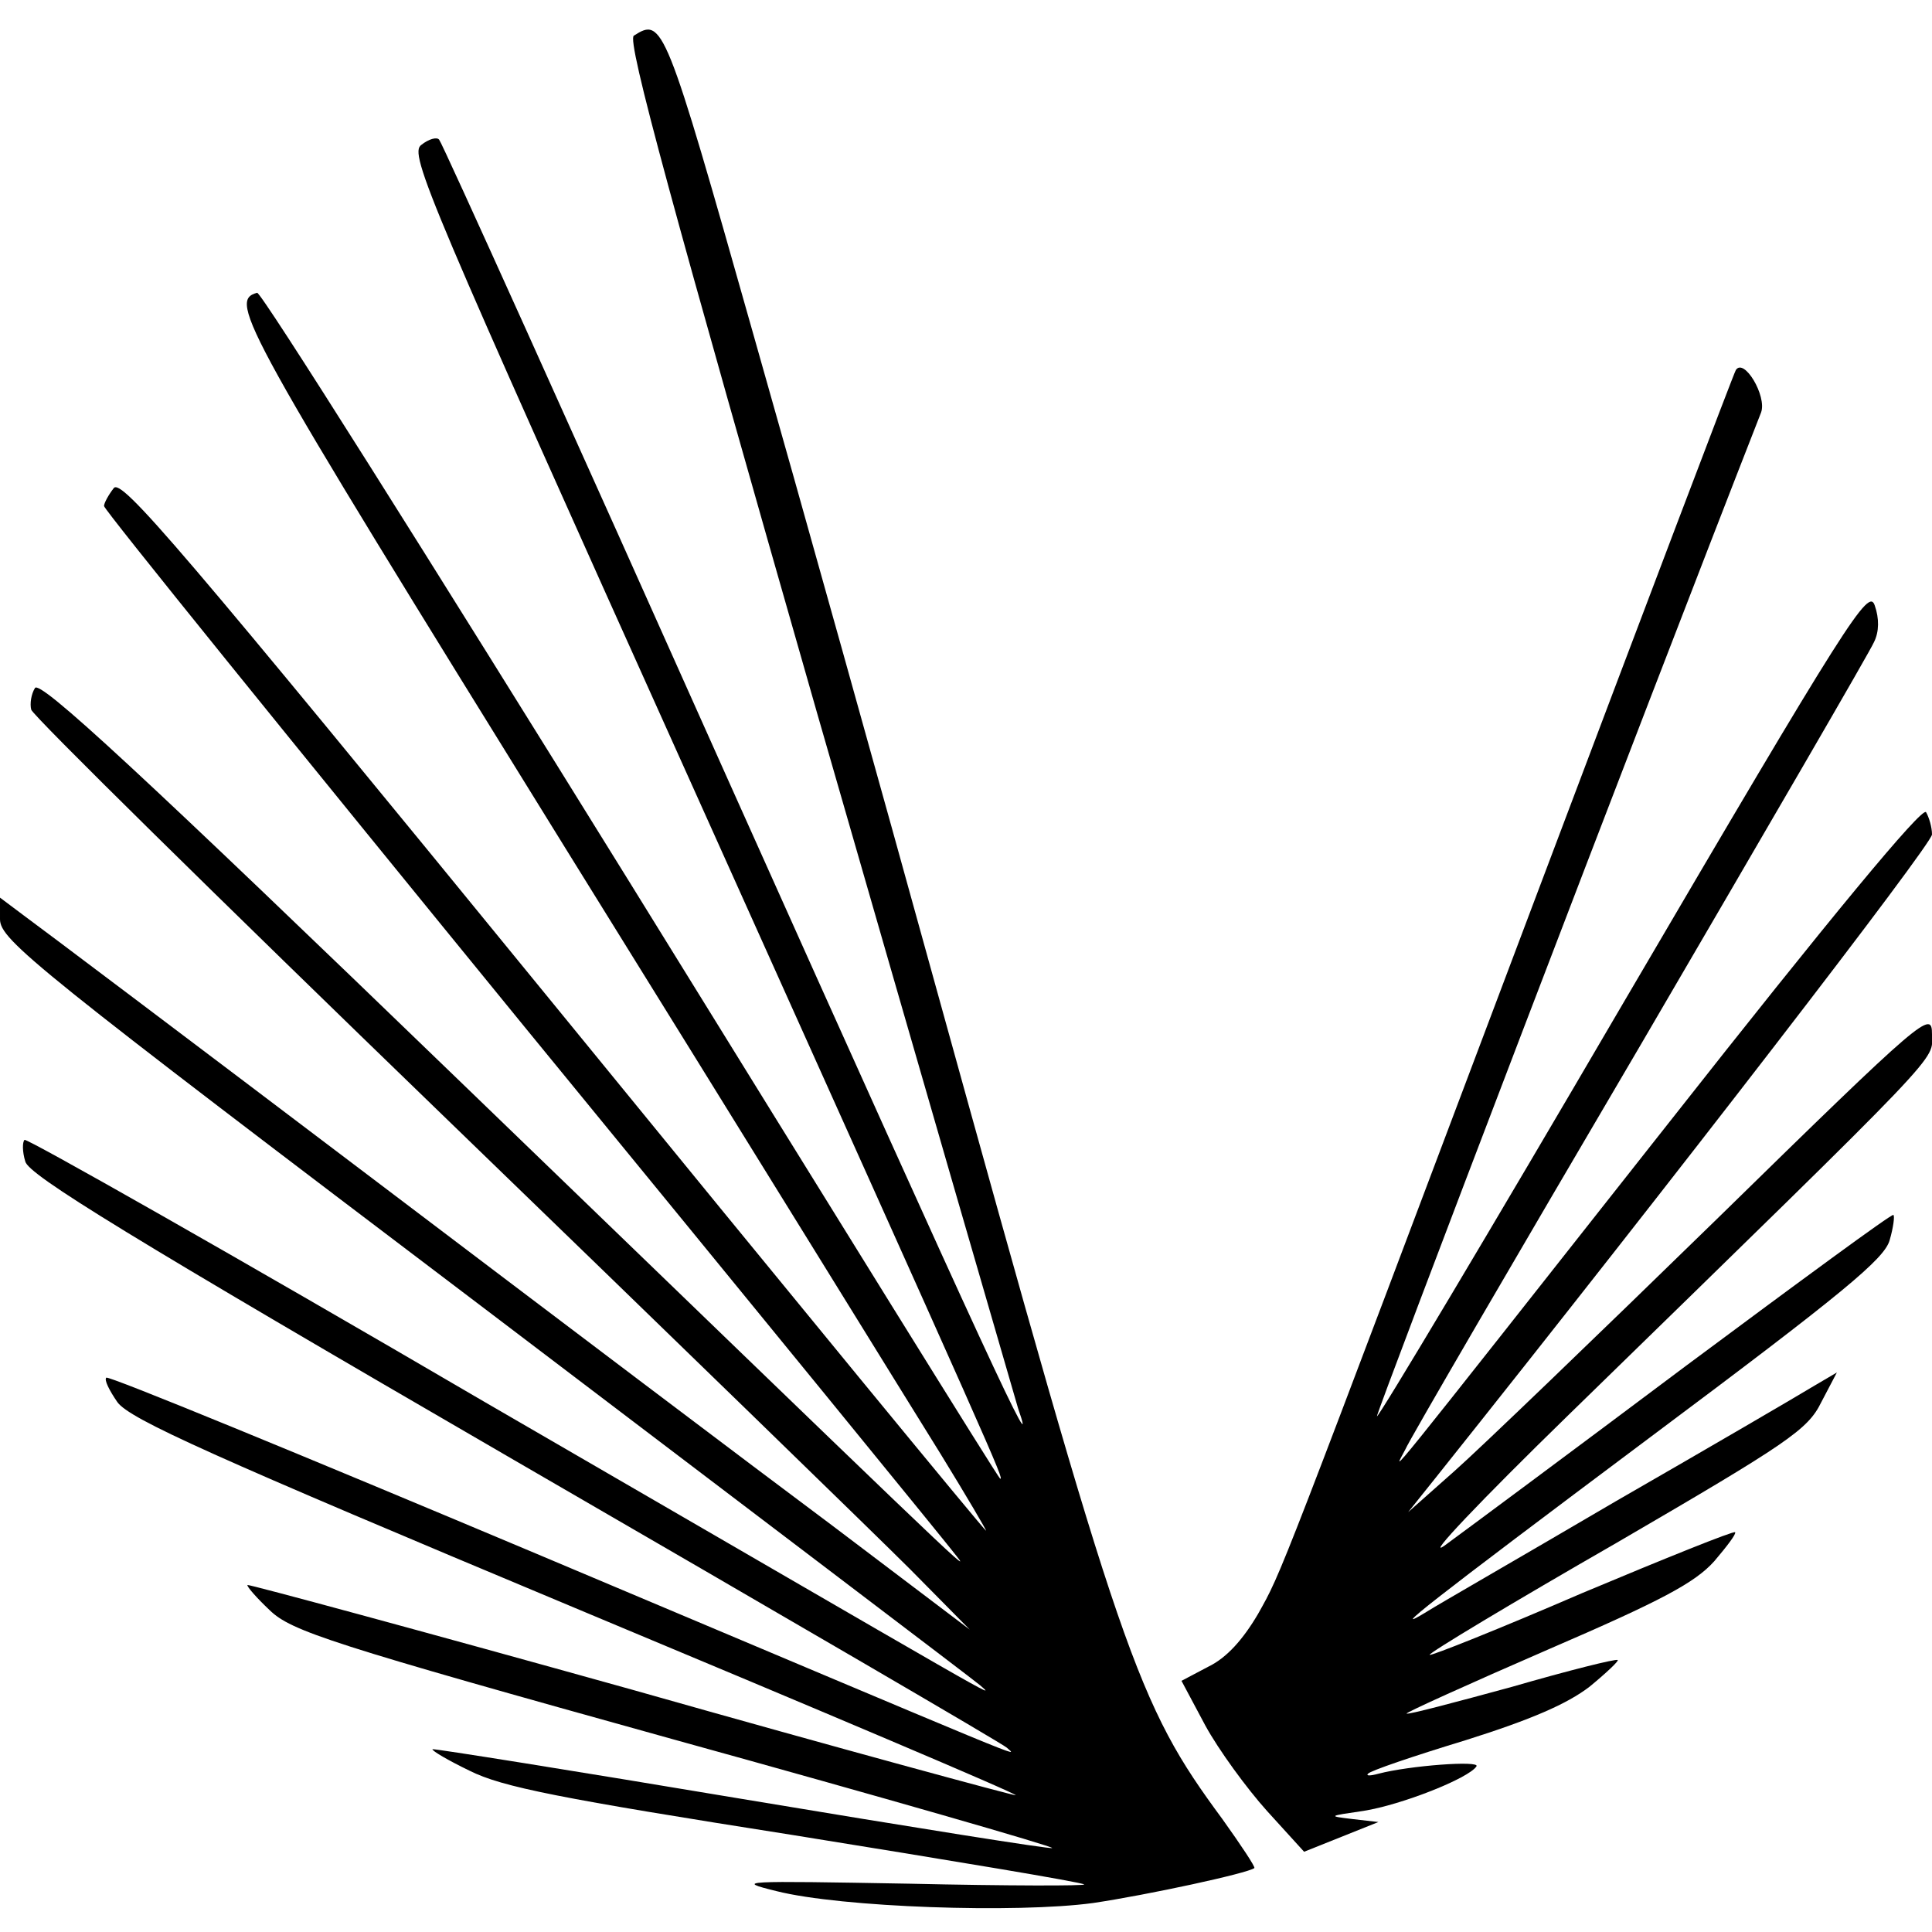 <?xml version="1.0" standalone="no"?>
<!DOCTYPE svg PUBLIC "-//W3C//DTD SVG 20010904//EN"
 "http://www.w3.org/TR/2001/REC-SVG-20010904/DTD/svg10.dtd">
<svg version="1.0" xmlns="http://www.w3.org/2000/svg"
 width="260pt" height="260pt" viewBox="0 0 260 260"
 preserveAspectRatio="xMidYMid meet">
<g transform="translate(0,260) scale(0.1,-0.1)"
fill="#000000" stroke="none">
<path d="M853 2552 c-10 -6 53 -235 247 -913 143 -497 265 -917 270 -934 30
-86 -40 64 -390 845 -210 470 -385 858 -389 862 -3 4 -14 1 -24 -7 -17 -12 9
-72 364 -861 415 -923 420 -934 415 -934 -2 0 -225 360 -497 800 -272 439
-498 798 -503 796 -39 -11 -22 -42 414 -746 244 -393 471 -761 506 -817 35
-57 62 -103 61 -103 -2 0 -264 319 -583 710 -503 616 -581 707 -591 693 -7 -9
-13 -20 -13 -24 0 -5 255 -320 566 -701 312 -381 574 -702 582 -713 23 -29
-28 21 -663 634 -437 422 -572 547 -578 535 -5 -8 -7 -21 -5 -29 2 -8 251
-253 553 -545 303 -293 586 -568 630 -612 l80 -81 -185 140 c-102 76 -381 287
-620 468 -239 181 -450 340 -468 353 l-32 24 0 -29 c0 -28 46 -65 652 -524
358 -272 659 -500 667 -507 20 -18 48 -33 -668 382 -337 197 -616 355 -618
352 -3 -3 -3 -16 1 -29 4 -18 139 -101 658 -402 359 -208 658 -382 663 -387
12 -12 62 -32 -633 261 -316 133 -576 240 -579 237 -3 -3 4 -17 15 -33 17 -23
126 -72 616 -277 328 -137 595 -250 593 -252 -1 -1 -234 62 -516 142 -283 79
-516 142 -518 141 -1 -2 12 -17 30 -34 29 -28 80 -45 544 -174 282 -78 511
-144 509 -146 -1 -2 -189 28 -417 66 -227 38 -415 68 -417 67 -1 -2 21 -15 50
-29 44 -22 120 -37 438 -87 211 -34 386 -63 389 -66 2 -2 -103 -2 -235 1 -227
4 -236 4 -179 -10 87 -22 323 -30 426 -16 74 11 208 40 217 47 2 1 -18 31 -43
66 -115 156 -134 211 -385 1118 -72 261 -183 658 -247 883 -118 417 -121 424
-160 399z"/>
<path d="M2336 2102 c-3 -5 -122 -319 -265 -698 -356 -944 -345 -917 -378
-976 -20 -34 -42 -59 -67 -71 l-36 -19 32 -60 c18 -33 56 -85 83 -115 l50 -55
50 20 50 20 -35 4 c-33 4 -33 4 15 11 51 8 142 44 152 60 5 8 -90 1 -132 -10
-11 -3 -17 -3 -14 0 3 4 62 24 131 45 89 28 137 49 167 72 22 18 40 35 38 36
-2 2 -66 -14 -142 -36 -77 -21 -141 -38 -142 -36 -2 1 84 40 190 86 153 66
198 90 224 119 17 20 30 37 28 39 -2 2 -94 -35 -206 -82 -111 -48 -204 -85
-205 -83 -2 2 111 70 252 151 230 134 257 152 275 189 l21 40 -34 -20 c-18
-11 -136 -80 -263 -153 -126 -74 -241 -140 -255 -149 -54 -33 -1 9 301 235
261 195 315 240 322 265 5 17 7 33 5 34 -2 2 -127 -90 -279 -203 -152 -114
-299 -223 -325 -242 -27 -19 48 60 166 175 517 504 490 476 490 513 0 33 -9
26 -290 -249 -160 -156 -319 -309 -353 -339 l-62 -55 36 45 c323 405 669 854
669 867 0 10 -4 23 -8 30 -5 8 -129 -142 -347 -419 -399 -506 -370 -470 -354
-439 6 14 149 259 317 545 167 286 309 530 314 542 7 14 7 32 1 49 -8 25 -35
-17 -338 -534 -180 -308 -330 -559 -332 -557 -2 2 353 932 517 1351 8 22 -23
74 -34 57z"/>
</g>
</svg>
